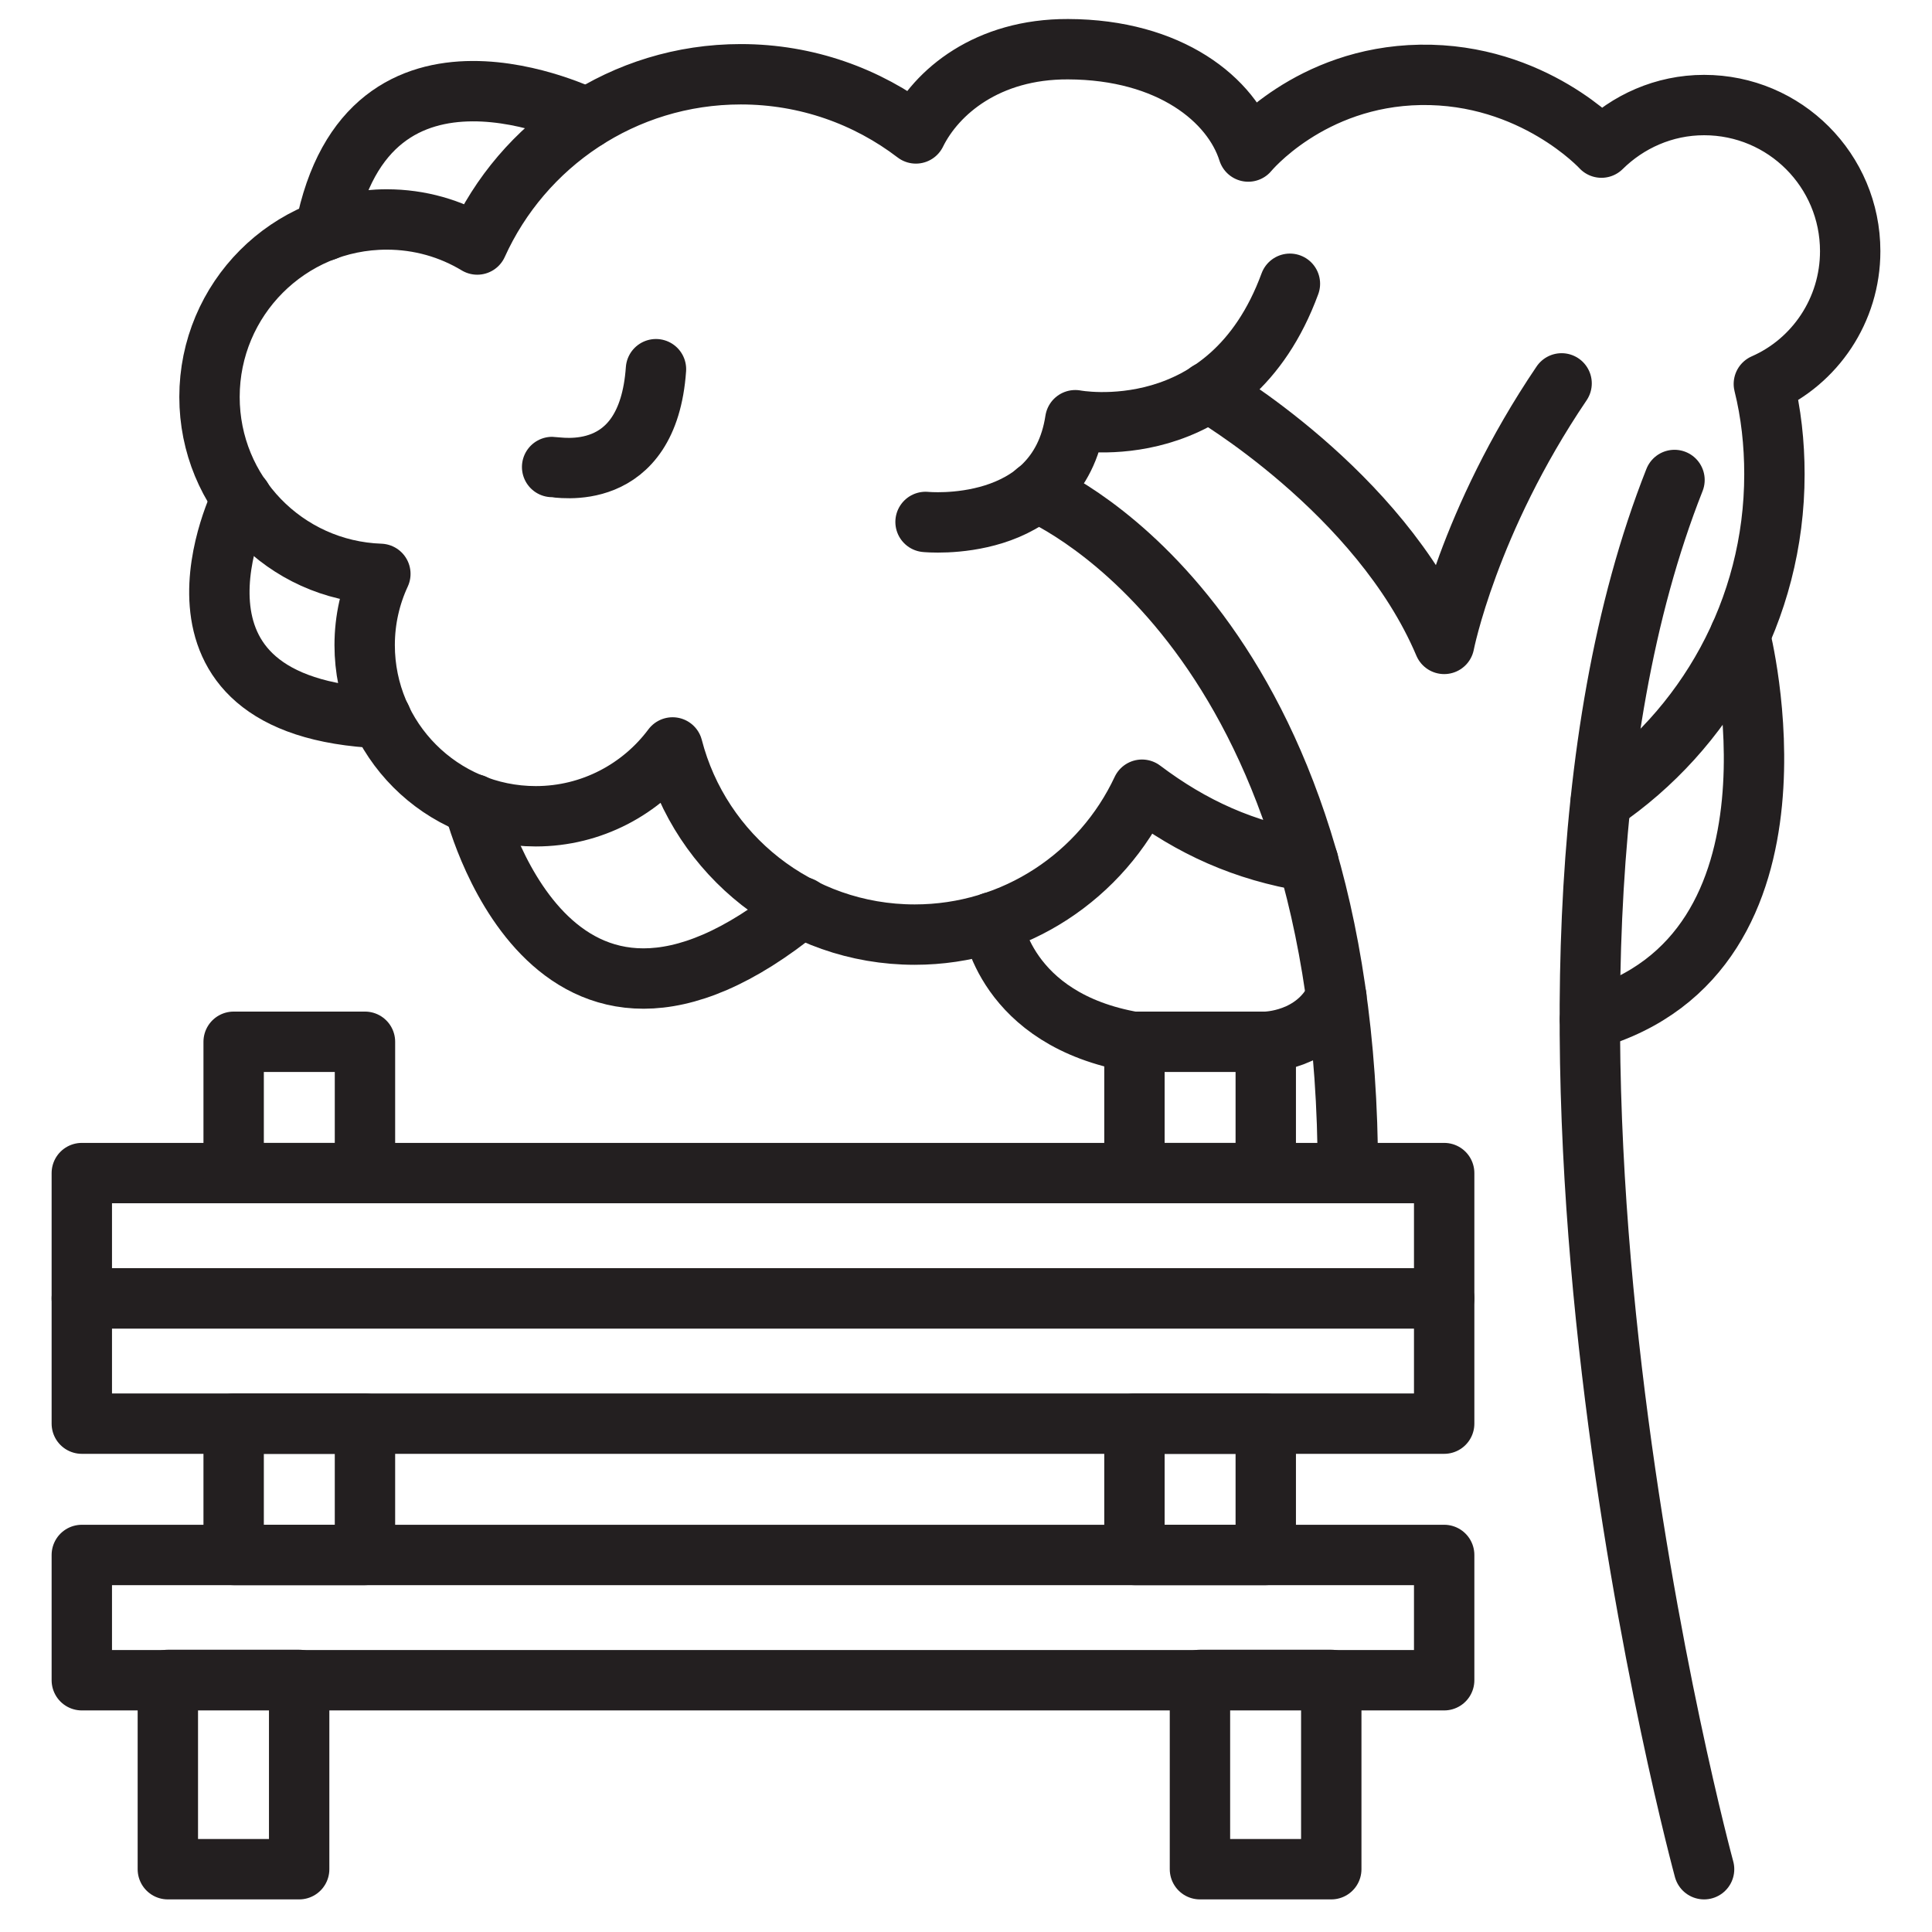 <?xml version="1.0" encoding="UTF-8"?> <svg xmlns="http://www.w3.org/2000/svg" xmlns:xlink="http://www.w3.org/1999/xlink" version="1.0" id="Layer_1" x="0px" y="0px" viewBox="0 0 64 64" style="enable-background:new 0 0 64 64;" xml:space="preserve"> <style type="text/css"> .st0{fill:none;stroke:#231F20;stroke-width:2;stroke-linecap:round;stroke-linejoin:round;stroke-miterlimit:10;} .st1{fill:none;stroke:#231F20;stroke-linecap:round;stroke-linejoin:round;stroke-miterlimit:10;} </style> <g> <rect x="2.71" y="43.01" class="st0" width="45.13" height="4.15"></rect> <rect x="2.71" y="38.86" class="st0" width="45.13" height="4.15"></rect> <rect x="7.74" y="34.51" class="st0" width="4.35" height="4.35"></rect> <rect x="7.74" y="47.16" class="st0" width="4.35" height="4.35"></rect> <rect x="37.58" y="34.51" class="st0" width="4.35" height="4.35"></rect> <rect x="37.58" y="47.16" class="st0" width="4.35" height="4.35"></rect> <rect x="2.71" y="51.51" class="st0" width="45.13" height="4.15"></rect> <rect x="5.56" y="55.65" class="st0" width="4.35" height="6.27"></rect> <rect x="39.75" y="55.65" class="st0" width="4.35" height="6.27"></rect> <path class="st0" d="M56.45,61.92c0,0-7.82-28.72-0.98-46.02"></path> <path class="st0" d="M53.03,26.54c3.46-2.35,5.75-6.33,5.75-10.83c0-1.02-0.11-2.03-0.35-2.99c1.69-0.74,2.86-2.44,2.86-4.4 c0-2.67-2.16-4.84-4.84-4.84c-1.33,0-2.53,0.55-3.4,1.41c0,0-2.26-2.47-6-2.41c-3.67,0.06-5.7,2.54-5.7,2.54 c-0.54-1.71-2.59-3.38-5.97-3.39c-2.67-0.01-4.36,1.41-5.04,2.79c-1.61-1.23-3.62-1.96-5.8-1.96c-3.89,0-7.23,2.32-8.73,5.64 c-0.88-0.53-1.9-0.83-3-0.83c-3.25,0-5.87,2.64-5.87,5.88c0,3.17,2.51,5.75,5.66,5.86c-0.33,0.71-0.52,1.51-0.52,2.36 c0,3.12,2.53,5.67,5.67,5.67c1.85,0,3.5-0.9,4.53-2.28c0.92,3.57,4.17,6.2,8.02,6.2c3.33,0,6.2-1.96,7.53-4.8 c1.66,1.25,3.38,2.03,5.51,2.38"></path> <path class="st0" d="M34.33,16.29c0.6,0.27,10.32,4.68,10.32,22.57"></path> <path class="st0" d="M40.03,12.98c0,0,5.67,3.29,7.81,8.35c0,0,0.79-4.05,3.89-8.63"></path> <path class="st0" d="M15.69,26.64c0,0,2.48,10.28,10.87,3.41"></path> <path class="st0" d="M32.87,30.55c0,0,0.39,3.23,4.71,3.97"></path> <path class="st0" d="M41.92,34.51c0,0,1.65-0.01,2.35-1.49"></path> <path class="st0" d="M19.45,3.92c0,0-7.26-3.64-8.68,3.72"></path> <path class="st0" d="M8.01,16.51c0,0-3.48,6.93,4.62,7.28"></path> <path class="st0" d="M30.66,17.29c0,0,4.38,0.44,4.96-3.37c0,0,5.09,0.98,7.11-4.52"></path> <path class="st0" d="M18.29,15.47c0.2,0,3.17,0.61,3.44-3.24"></path> <path class="st0" d="M57.64,21.05c0,0,2.71,10.53-4.97,12.72"></path> </g> </svg> 